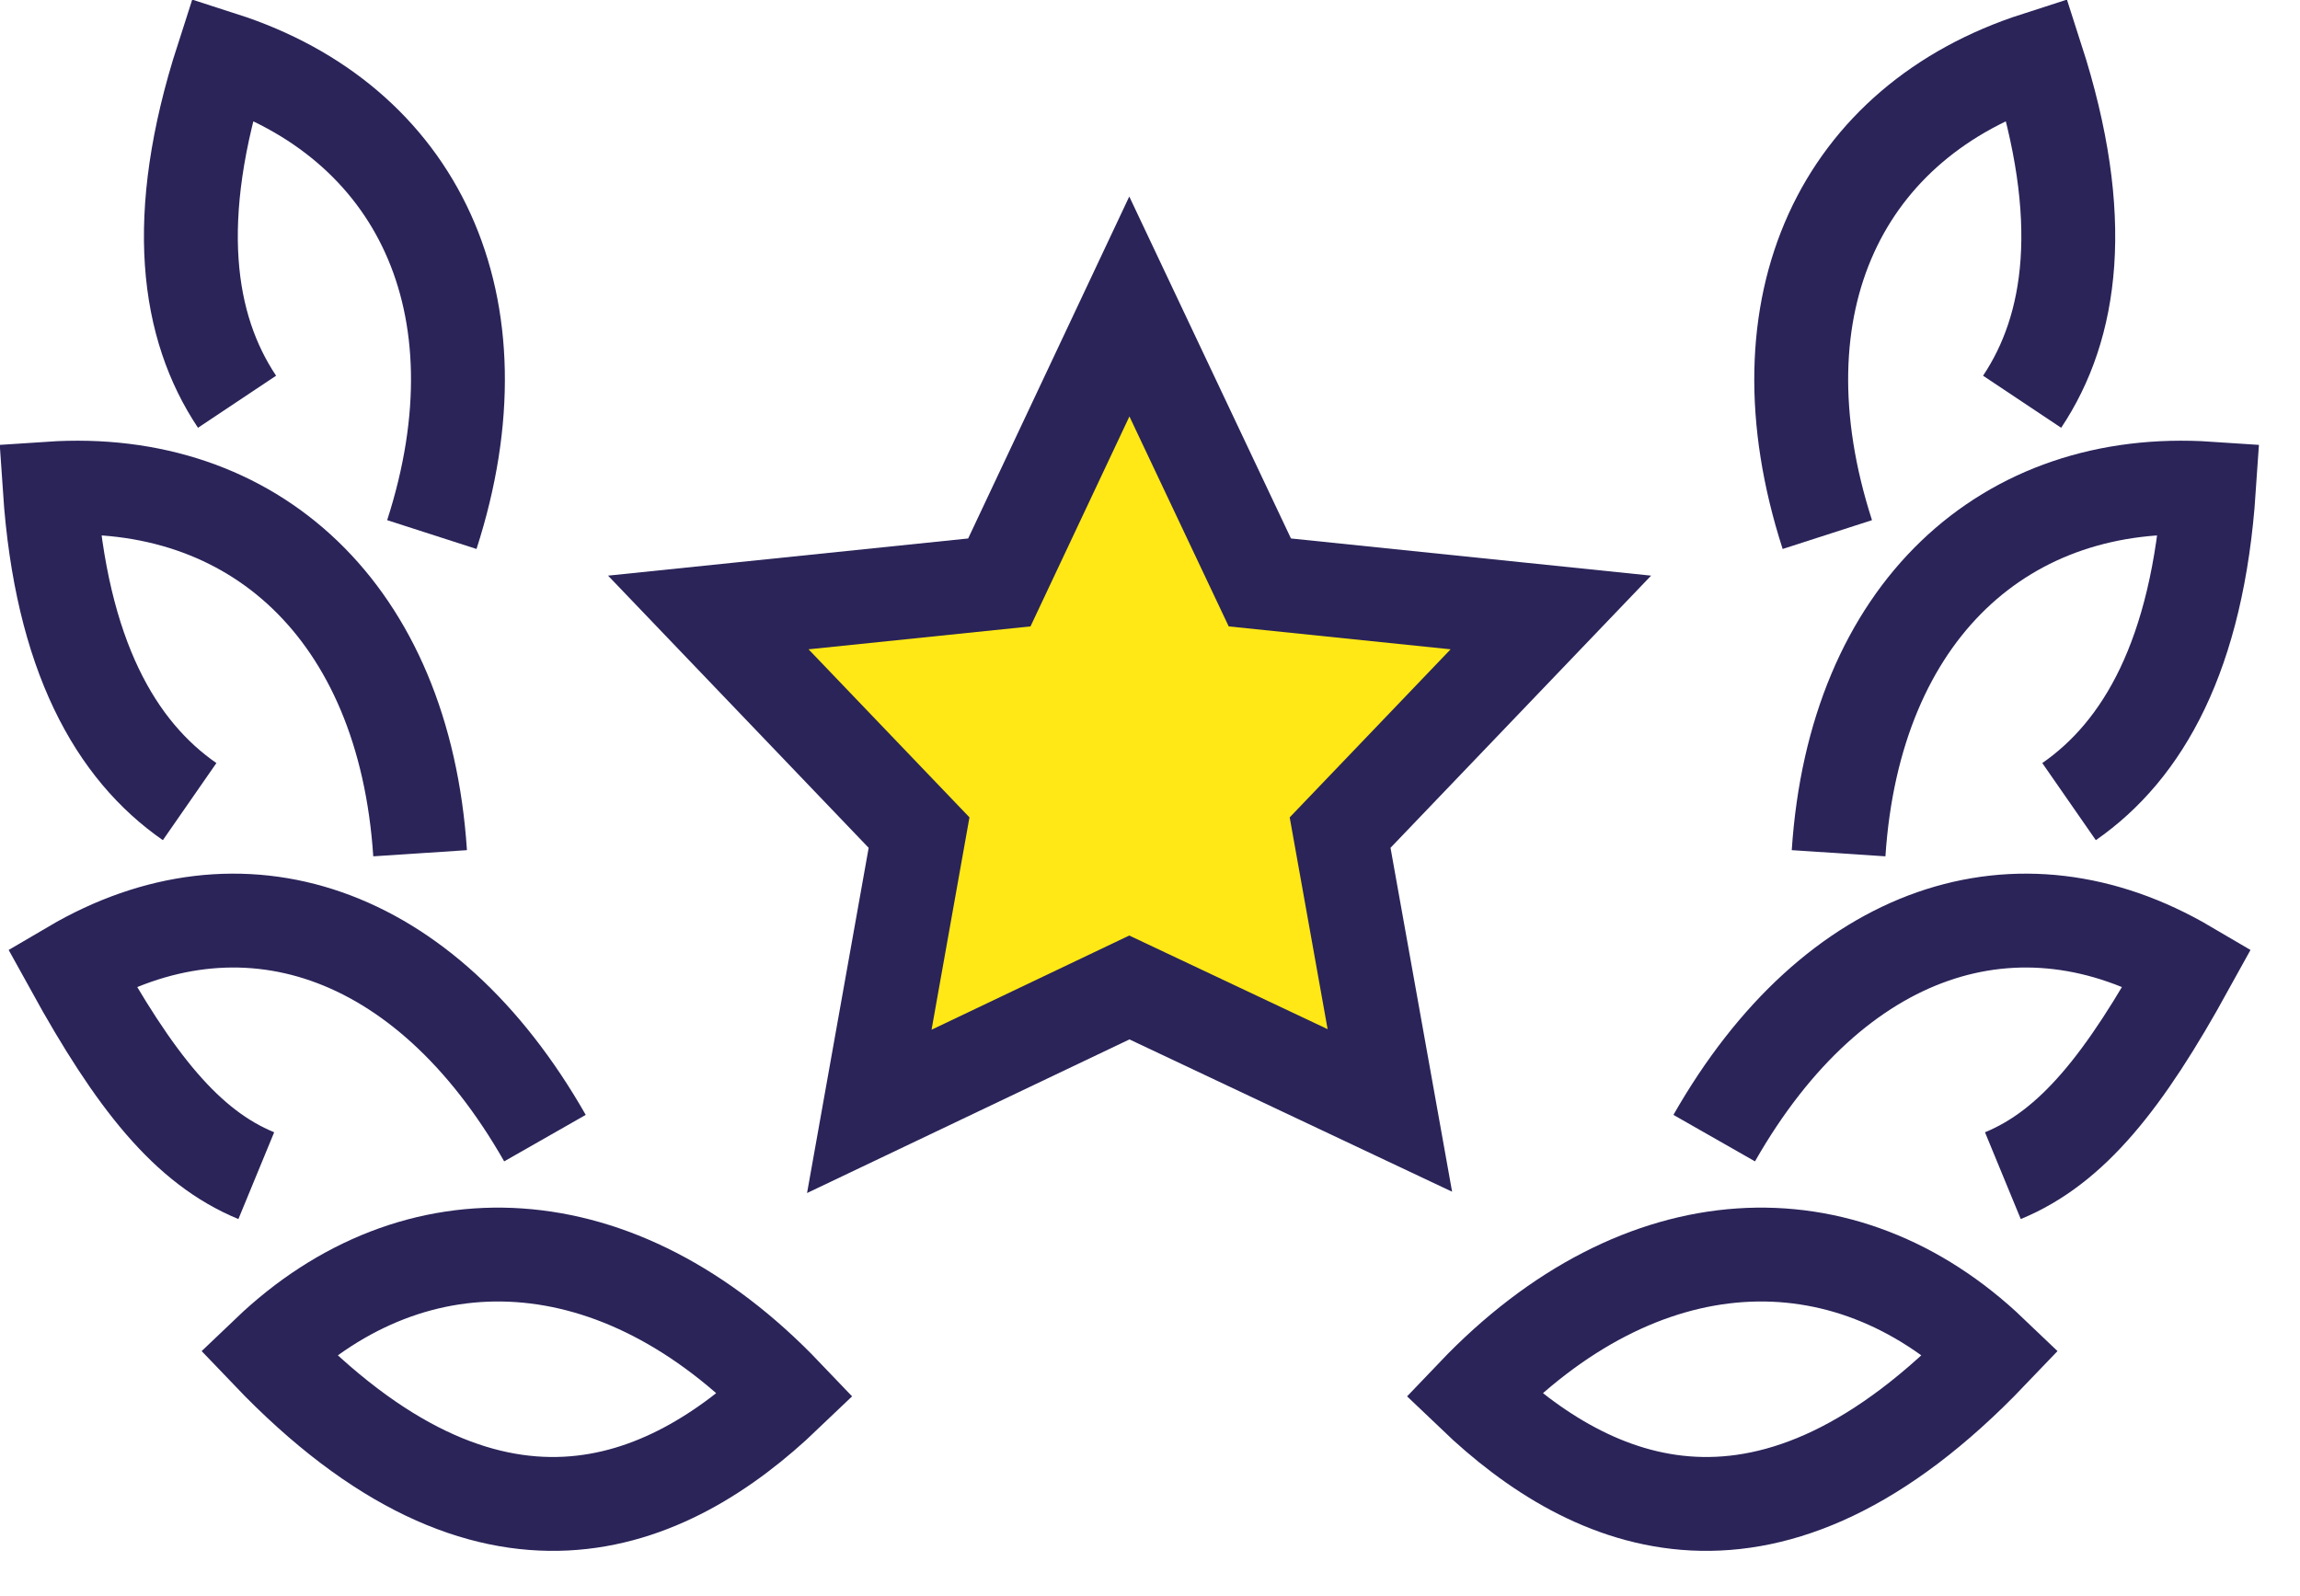 <svg width="49" height="34" viewBox="0 0 49 34" fill="none" xmlns="http://www.w3.org/2000/svg">
<g clip-path="url(#clip0_384_9778)">
<path d="M42.67 25.05C44.15 24.44 45.26 23.04 46.6 20.61C43.01 18.5 39.08 19.76 36.52 24.25" stroke="#2A2459" stroke-width="2" stroke-miterlimit="10"/>
<path d="M31.39 29.72C33.92 32.14 37.68 33.78 42.42 28.82C39.29 25.83 34.96 25.98 31.39 29.72Z" stroke="#2A2459" stroke-width="2" stroke-miterlimit="10"/>
<path d="M44.08 17.08C45.65 15.99 46.82 13.97 47.06 10.41C42.73 10.12 39.51 13.02 39.17 18.18" stroke="#2A2459" stroke-width="2" stroke-miterlimit="10"/>
<path d="M43.08 8.56C44.14 6.97 44.49 4.66 43.39 1.25C39.26 2.58 37.34 6.46 38.93 11.39" stroke="#2A2459" stroke-width="2" stroke-miterlimit="10"/>
<path d="M5.46 25.05C3.98 24.44 2.87 23.04 1.53 20.61C5.12 18.5 9.05 19.76 11.61 24.25" stroke="#2A2459" stroke-width="2" stroke-miterlimit="10"/>
<path d="M16.74 29.72C14.21 32.14 10.45 33.78 5.71 28.82C8.84 25.83 13.17 25.98 16.74 29.72Z" stroke="#2A2459" stroke-width="2" stroke-miterlimit="10"/>
<path d="M4.04 17.08C2.47 15.99 1.3 13.97 1.06 10.41C5.39 10.12 8.61 13.02 8.95 18.18" stroke="#2A2459" stroke-width="2" stroke-miterlimit="10"/>
<path d="M5.05 8.56C3.99 6.97 3.64 4.66 4.74 1.25C8.87 2.58 10.79 6.46 9.2 11.39" stroke="#2A2459" stroke-width="2" stroke-miterlimit="10"/>
<path d="M24.06 6.53L26.84 12.41L33.04 13.05L28.55 17.74L29.61 23.66L24.06 21.04L18.52 23.68L19.58 17.74L15.09 13.05L21.29 12.41L24.06 6.53Z" fill="#FFE815" stroke="#2A2459" stroke-width="2" stroke-miterlimit="10"/>
</g>
<defs>
<clipPath id="clip0_384_9778">
<rect width="48.13" height="33.05" fill="white"/>
</clipPath>
</defs>
</svg>
